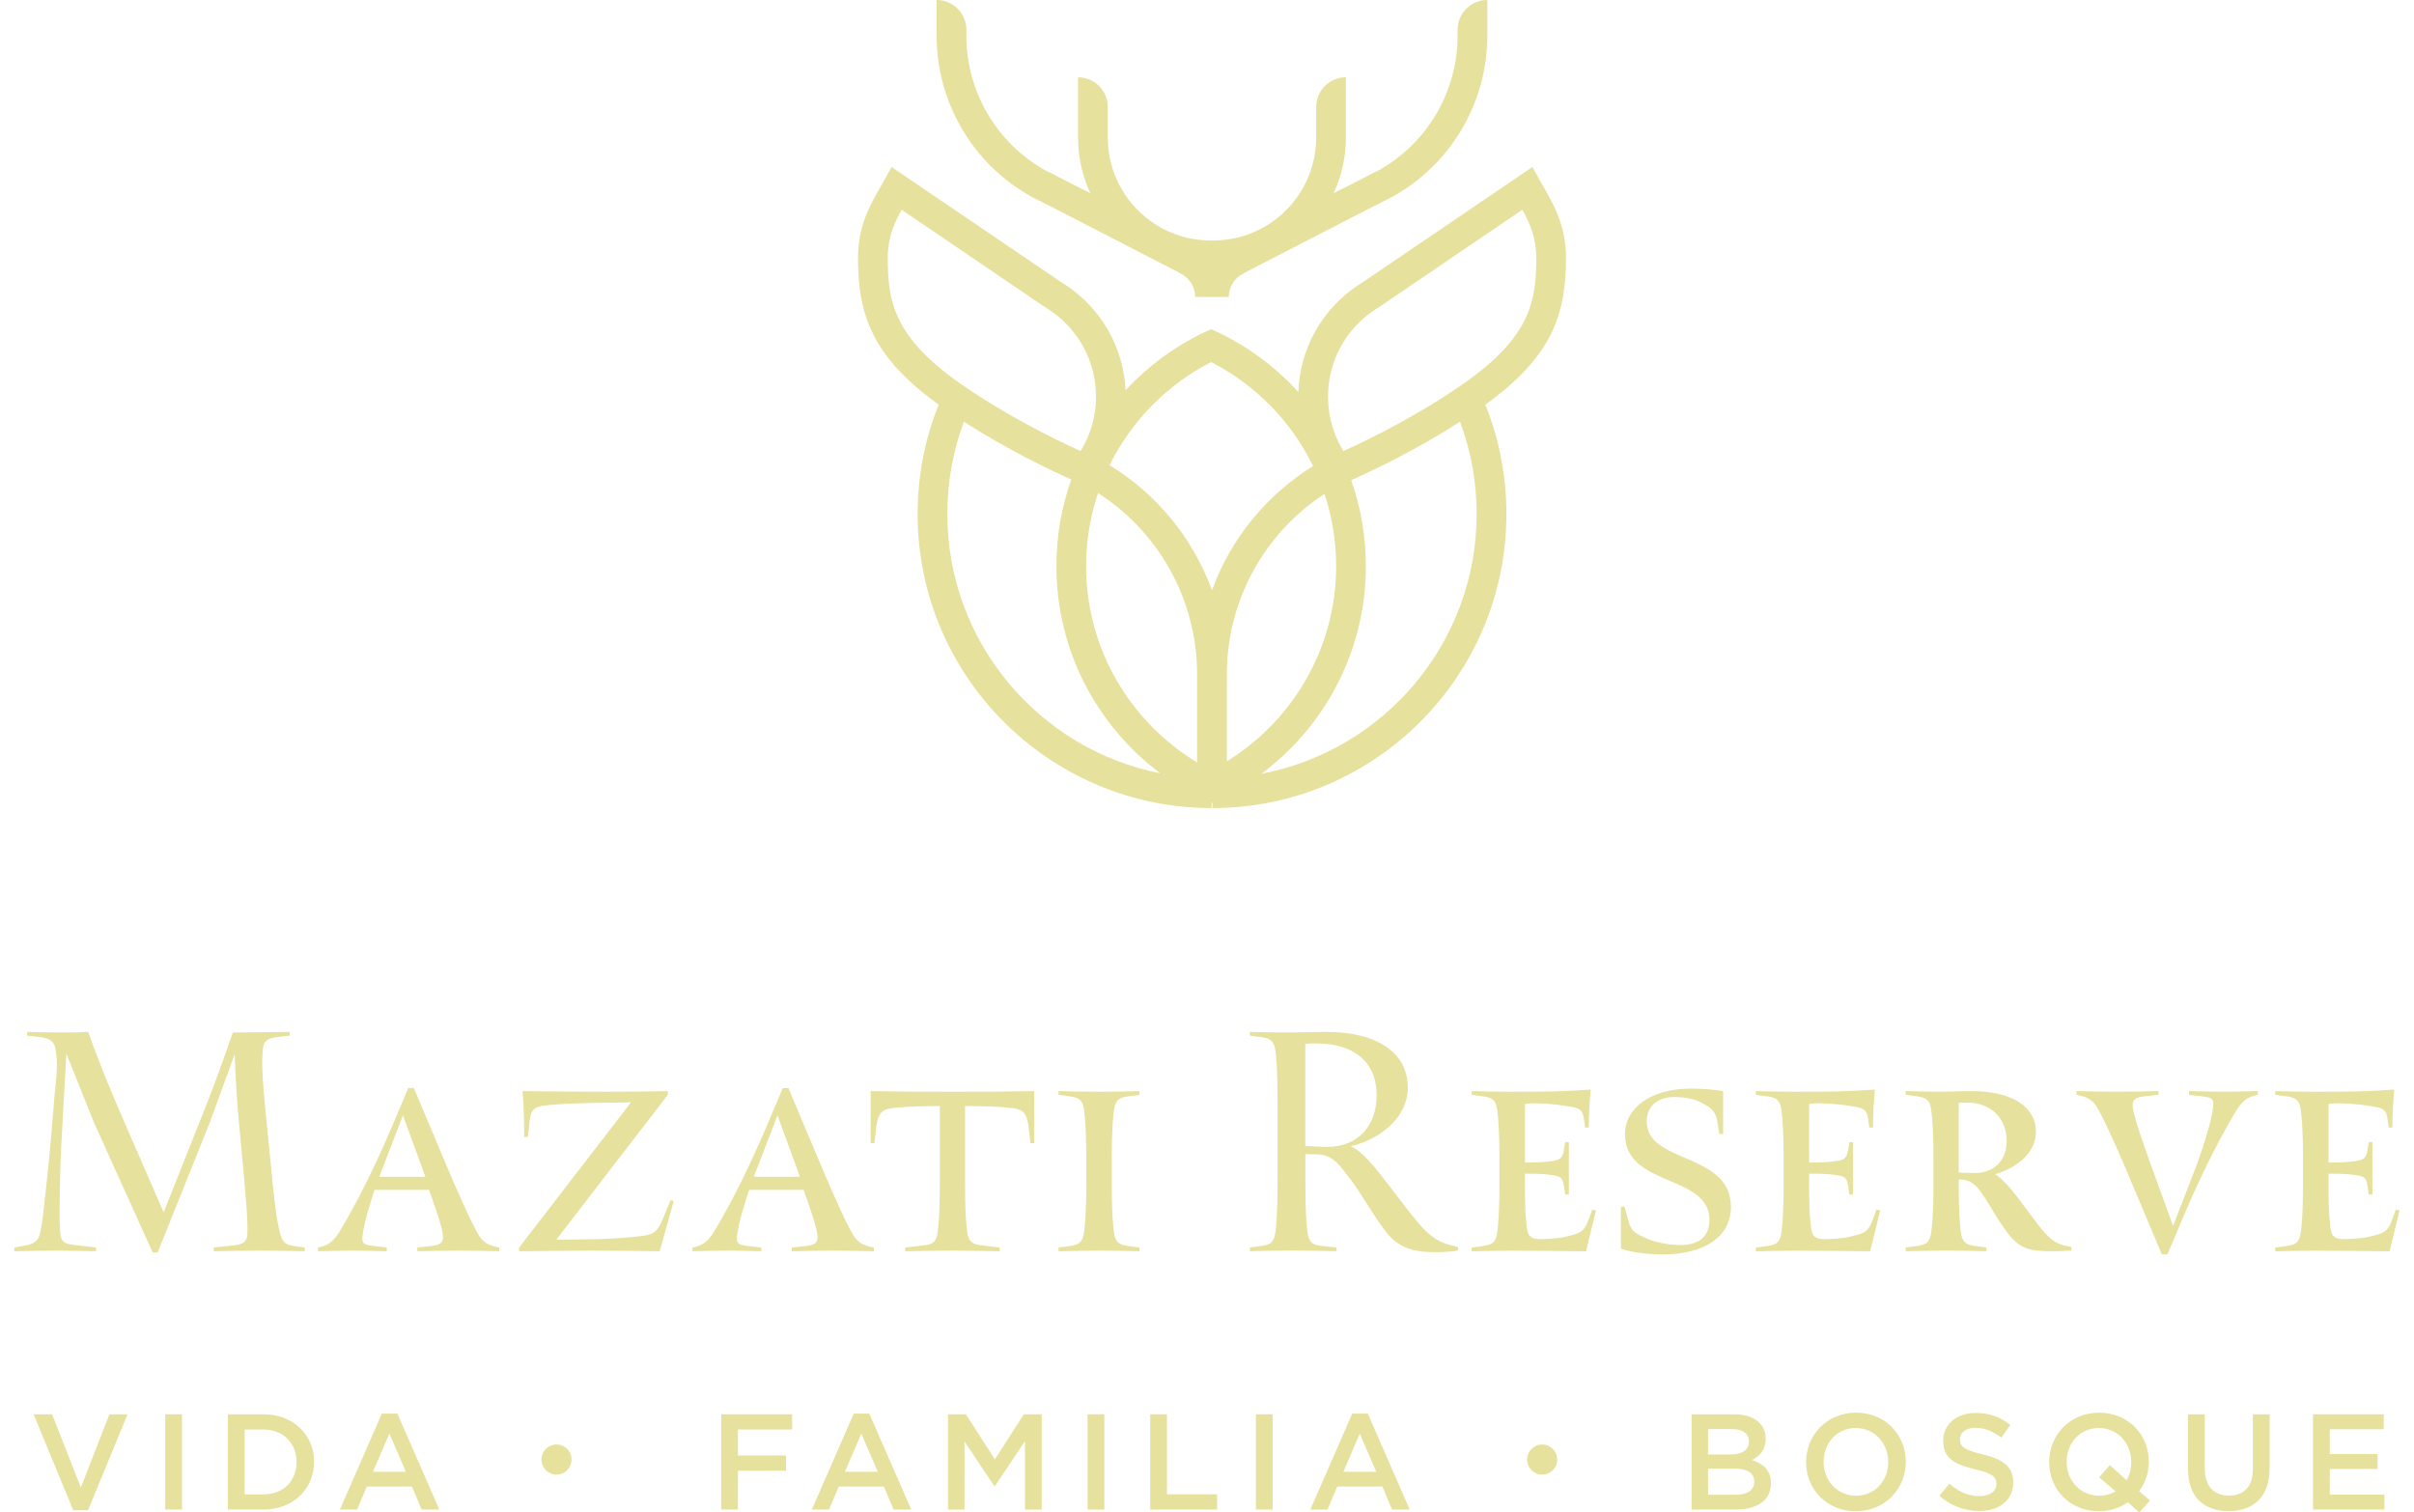 <svg class="brxe-svg" id="brxe-gneuyy" xmlns="http://www.w3.org/2000/svg" width="158" height="99" viewBox="0 0 158 99" fill="none"><g clip-path="url(#clip0_190_345)"><path d="M67.565 12.907L69.124 13.695L77.191 17.853L77.23 17.884C77.837 18.163 78.226 18.775 78.226 19.442H80.423C80.423 18.775 80.814 18.163 81.421 17.884L81.46 17.853L89.49 13.715L91.057 12.922L91.086 12.907C94.948 10.787 97.348 6.736 97.348 2.336V-1.57474e-05C96.273 -1.57474e-05 95.401 0.872 95.401 1.947V2.336C95.401 6.021 93.394 9.414 90.164 11.192L90.048 11.25L90.042 11.239L88.605 11.979L87.289 12.643C87.802 11.537 88.091 10.305 88.091 9.007V5.06C87.016 5.06 86.144 5.932 86.144 7.007V9.007C86.144 12.721 83.124 15.741 79.41 15.741H79.241C75.527 15.741 72.507 12.721 72.507 9.007V7.007C72.507 5.932 71.635 5.06 70.56 5.06V9.007C70.56 10.305 70.849 11.537 71.362 12.643L70.048 11.979L68.609 11.237L68.603 11.248L68.487 11.19C65.257 9.412 63.25 6.019 63.25 2.335V1.945C63.25 0.87 62.378 -0.002 61.303 -0.002V2.335C61.303 6.736 63.702 10.787 67.565 12.905V12.907Z" fill="#E7E19E"/><path d="M102.496 16.875C102.496 14.788 101.695 13.395 101.052 12.275C100.971 12.134 100.891 11.996 100.816 11.861L100.299 10.929L89.304 18.399L88.916 18.649C86.532 20.22 85.077 22.824 84.98 25.66C83.395 23.921 81.458 22.51 79.276 21.547V21.544C79.276 21.544 79.272 21.544 79.272 21.546C79.272 21.546 79.268 21.546 79.268 21.544V21.547C77.137 22.489 75.237 23.859 73.671 25.544C73.54 22.753 72.09 20.197 69.731 18.643L69.351 18.399L58.356 10.929L57.839 11.861C57.763 11.996 57.684 12.136 57.603 12.275C56.959 13.395 56.159 14.788 56.159 16.875C56.159 20.55 57.031 23.312 61.439 26.486C60.524 28.76 60.059 31.167 60.059 33.652C60.059 44.263 68.692 52.894 79.301 52.894V52.559C79.319 52.551 79.336 52.544 79.354 52.536V52.896C89.965 52.896 98.596 44.263 98.596 33.654C98.596 31.169 98.133 28.762 97.216 26.488C101.622 23.316 102.496 20.552 102.496 16.877V16.875ZM87.452 37.056C87.452 42.452 84.586 47.191 80.299 49.833V44.13C80.299 39.352 82.723 34.921 86.689 32.331C87.183 33.817 87.452 35.406 87.452 37.054V37.056ZM71.871 32.275C75.891 34.855 78.352 39.317 78.352 44.132V49.905C74.002 47.276 71.087 42.5 71.087 37.058C71.087 35.386 71.364 33.778 71.87 32.275H71.871ZM79.27 23.698C82.165 25.18 84.515 27.577 85.943 30.504C82.851 32.422 80.543 35.305 79.326 38.637C78.098 35.274 75.76 32.368 72.623 30.452C74.053 27.549 76.393 25.174 79.27 23.7V23.698ZM58.104 16.875C58.104 15.555 58.531 14.602 59.015 13.73L68.266 20.017L68.667 20.275C70.587 21.54 71.734 23.665 71.734 25.961C71.734 27.238 71.387 28.458 70.726 29.526C69.023 28.751 65.747 27.148 62.754 25.035C58.447 21.995 58.104 19.637 58.104 16.875ZM62.004 33.65C62.004 31.56 62.369 29.533 63.089 27.606C65.9 29.413 68.661 30.736 70.118 31.389C69.487 33.162 69.142 35.07 69.142 37.056C69.142 42.597 71.815 47.522 75.94 50.616C68.006 49.047 62.006 42.035 62.006 33.648L62.004 33.65ZM82.564 50.645C86.71 47.553 89.399 42.614 89.399 37.056C89.399 35.086 89.06 33.193 88.438 31.432C89.868 30.795 92.689 29.454 95.562 27.606C96.282 29.531 96.647 31.558 96.647 33.65C96.647 42.09 90.569 49.136 82.562 50.647L82.564 50.645ZM95.899 25.035C92.906 27.146 89.631 28.751 87.928 29.526C87.268 28.456 86.921 27.236 86.921 25.961C86.921 23.665 88.068 21.54 89.978 20.28L90.368 20.03L99.64 13.73C100.122 14.604 100.55 15.555 100.55 16.875C100.55 19.639 100.208 21.995 95.901 25.035H95.899Z" fill="#E7E19E"/><path d="M0.942 81.659L1.717 81.515C2.267 81.412 2.554 81.19 2.655 80.577L2.717 80.231C2.839 79.518 3.207 76.069 3.308 74.806L3.592 71.46C3.654 70.807 3.776 69.87 3.695 69.135L3.654 68.788C3.573 68.157 3.286 67.973 2.655 67.891L1.777 67.789V67.545C2.308 67.566 3.47 67.585 4.346 67.585C4.978 67.585 5.284 67.566 5.774 67.545C6.467 69.523 7.18 71.235 8.161 73.5L10.71 79.353L13.056 73.46C13.832 71.543 14.566 69.544 15.238 67.585C15.238 67.585 18.053 67.566 18.969 67.545V67.789L18.092 67.891C17.46 67.973 17.235 68.157 17.195 68.788L17.173 69.135C17.133 69.87 17.195 70.848 17.377 72.704L17.786 76.844C17.97 78.7 18.07 79.578 18.235 80.312L18.317 80.659C18.46 81.29 18.663 81.474 19.213 81.556L19.948 81.659V81.903C19.029 81.883 18.01 81.862 17.092 81.862C16.174 81.862 14.911 81.883 13.992 81.903V81.659L15.298 81.515C15.93 81.453 16.195 81.29 16.195 80.659V80.312C16.195 79.578 16.114 78.7 15.951 76.844L15.583 72.847C15.542 72.378 15.42 70.766 15.358 69.013L13.746 73.438L10.319 81.984H9.994L6.159 73.5L4.344 68.972L3.997 75.213C3.935 76.273 3.875 79.496 3.916 80.231L3.937 80.577C3.978 81.209 4.1 81.393 4.734 81.474L6.283 81.659V81.903C5.365 81.883 4.549 81.862 3.631 81.862C2.713 81.862 1.857 81.883 0.938 81.903V81.659H0.942Z" fill="#E7E19E"/><path d="M27.087 71.216L29.433 76.784C29.923 77.925 30.677 79.64 31.105 80.434L31.248 80.7C31.574 81.312 31.942 81.496 32.492 81.618L32.676 81.659V81.903C31.779 81.883 30.861 81.862 29.964 81.862C29.067 81.862 28.23 81.883 27.312 81.903V81.659L28.271 81.556C29.026 81.475 29.086 81.168 28.924 80.496L28.862 80.252C28.74 79.743 28.393 78.743 28.087 77.886H24.518C24.233 78.743 23.927 79.764 23.846 80.211L23.784 80.537C23.662 81.23 23.64 81.455 24.274 81.537L25.314 81.659V81.903C24.295 81.883 23.948 81.862 23.133 81.862C22.317 81.862 21.583 81.883 20.808 81.903V81.659L20.911 81.637C21.38 81.534 21.788 81.331 22.195 80.659L22.379 80.353C23.379 78.681 24.561 76.315 25.663 73.725L26.723 71.216H27.089H27.087ZM27.843 77.028L26.374 73.01L24.824 77.028H27.843Z" fill="#E7E19E"/><path d="M33.98 81.659L41.301 72.154C40.608 72.175 39.854 72.175 38.855 72.194C37.774 72.214 36.633 72.254 35.898 72.338L35.551 72.379C34.92 72.46 34.736 72.745 34.674 73.297L34.552 74.418H34.308C34.308 73.215 34.288 72.624 34.205 71.421C36.183 71.443 37.814 71.462 39.814 71.462C41.526 71.462 41.995 71.443 43.71 71.421V71.665L36.408 81.149C37.529 81.128 38.467 81.128 39.263 81.108C39.916 81.087 41.242 81.006 41.813 80.924L42.139 80.883C42.832 80.802 43.097 80.496 43.404 79.74L43.894 78.557L44.097 78.619L43.179 81.903C41.567 81.883 40.304 81.862 38.713 81.862C37.407 81.862 36.082 81.883 33.982 81.903V81.659H33.98Z" fill="#E7E19E"/><path d="M51.601 71.216L53.947 76.784C54.437 77.925 55.191 79.64 55.619 80.434L55.762 80.7C56.088 81.312 56.456 81.496 57.006 81.618L57.19 81.659V81.903C56.293 81.883 55.375 81.862 54.478 81.862C53.581 81.862 52.744 81.883 51.825 81.903V81.659L52.784 81.556C53.54 81.475 53.6 81.168 53.437 80.496L53.375 80.252C53.253 79.743 52.906 78.743 52.6 77.886H49.032C48.747 78.743 48.441 79.764 48.359 80.211L48.297 80.537C48.175 81.23 48.154 81.455 48.788 81.537L49.828 81.659V81.903C48.809 81.883 48.462 81.862 47.646 81.862C46.831 81.862 46.096 81.883 45.322 81.903V81.659L45.424 81.637C45.893 81.534 46.302 81.331 46.709 80.659L46.893 80.353C47.892 78.681 49.074 76.315 50.177 73.725L51.236 71.216H51.603H51.601ZM52.356 77.028L50.888 73.01L49.338 77.028H52.356Z" fill="#E7E19E"/><path d="M65.428 81.659V81.903C64.509 81.883 63.266 81.862 62.347 81.862C61.429 81.862 60.166 81.883 59.248 81.903V81.659L60.472 81.515C61.063 81.453 61.288 81.29 61.369 80.659L61.41 80.312C61.491 79.578 61.512 78.353 61.512 77.702V72.4H61.472C60.778 72.4 59.431 72.421 58.697 72.502L58.35 72.543C57.719 72.624 57.453 72.89 57.351 73.808L57.229 74.827H56.985V71.421C59.331 71.462 60.084 71.462 62.431 71.462C64.777 71.462 65.346 71.462 67.692 71.421V74.827H67.448L67.326 73.808C67.224 72.89 66.96 72.624 66.327 72.543L65.98 72.502C65.246 72.421 64.105 72.4 63.206 72.4H63.165V77.702C63.165 78.355 63.186 79.58 63.267 80.312L63.308 80.659C63.39 81.29 63.696 81.455 64.205 81.515L65.43 81.659H65.428Z" fill="#E7E19E"/><path d="M69.281 81.659L70.056 81.556C70.647 81.474 70.872 81.29 70.953 80.659L70.994 80.312C71.075 79.578 71.097 78.353 71.097 77.702V75.622C71.097 74.969 71.075 73.746 70.994 73.012L70.953 72.665C70.872 72.034 70.647 71.85 70.056 71.768L69.281 71.665V71.421C70.2 71.443 71.056 71.462 71.974 71.462C72.892 71.462 73.667 71.443 74.584 71.421V71.665L73.809 71.768C73.218 71.85 72.993 72.034 72.912 72.665L72.871 73.012C72.79 73.746 72.768 74.971 72.768 75.622V77.702C72.768 78.355 72.788 79.58 72.871 80.312L72.912 80.659C72.993 81.29 73.218 81.474 73.809 81.556L74.584 81.659V81.903C73.665 81.883 72.891 81.862 71.974 81.862C71.058 81.862 70.2 81.883 69.281 81.903V81.659Z" fill="#E7E19E"/><path d="M81.804 81.659L82.579 81.556C83.17 81.474 83.395 81.29 83.476 80.659L83.517 80.312C83.598 79.578 83.62 78.353 83.62 76.478V72.969C83.62 71.092 83.598 69.87 83.517 69.135L83.476 68.788C83.395 68.157 83.17 67.973 82.579 67.891L81.804 67.789V67.545C82.723 67.566 83.314 67.585 84.191 67.585C85.069 67.585 85.904 67.545 86.801 67.545C90.145 67.545 92.144 68.91 92.144 71.195C92.144 73.113 90.391 74.56 88.413 75.029C89.269 75.457 89.881 76.253 91.228 78.007L91.981 78.985C93.165 80.535 93.797 81.248 95.062 81.534L95.43 81.616V81.86C95.104 81.922 94.512 81.963 93.961 81.963C92.289 81.963 91.412 81.597 90.575 80.453C89.678 79.229 88.944 77.885 88.372 77.17L87.862 76.517C87.353 75.864 86.884 75.558 86.109 75.558C85.824 75.558 85.722 75.558 85.437 75.536V76.474C85.437 78.351 85.456 79.574 85.54 80.308L85.58 80.655C85.662 81.287 85.886 81.492 86.477 81.552L87.477 81.655V81.899C86.559 81.879 85.458 81.858 84.54 81.858C83.622 81.858 82.725 81.879 81.806 81.899V81.655L81.804 81.659ZM85.433 68.32V75.009C85.943 75.05 86.493 75.071 86.88 75.071C88.899 75.071 90.102 73.665 90.102 71.706C90.102 69.484 88.593 68.3 86.146 68.3C85.881 68.3 85.656 68.3 85.433 68.322V68.32Z" fill="#E7E19E"/><path d="M96.323 81.659L97.098 81.556C97.689 81.475 97.914 81.29 97.995 80.659L98.036 80.312C98.117 79.578 98.138 78.353 98.138 77.703V75.622C98.138 74.969 98.117 73.746 98.036 73.012L97.995 72.665C97.914 72.034 97.689 71.85 97.098 71.768L96.323 71.666V71.421C97.241 71.443 97.954 71.462 98.873 71.462C101.382 71.462 102.36 71.443 104.113 71.319C104.032 72.216 103.991 72.909 103.991 73.806H103.747L103.666 73.216C103.584 72.685 103.422 72.543 102.788 72.441L102.401 72.379C101.788 72.276 100.891 72.216 100.401 72.216C100.198 72.216 99.993 72.237 99.81 72.257V76.091C100.054 76.091 100.829 76.091 101.157 76.05L101.504 76.009C102.135 75.928 102.279 75.806 102.36 75.275L102.441 74.765H102.685V78.193H102.441L102.36 77.621C102.279 77.071 102.135 76.99 101.504 76.908L101.157 76.868C100.831 76.827 100.056 76.827 99.81 76.827V77.786C99.81 78.439 99.83 79.438 99.892 79.948L99.932 80.335C99.994 80.948 100.238 81.11 100.81 81.11C101.157 81.11 101.953 81.07 102.401 80.967L102.747 80.886C103.441 80.723 103.706 80.56 103.951 79.907L104.216 79.173L104.46 79.235L103.807 81.907C102.054 81.887 100.564 81.866 98.811 81.866C97.892 81.866 97.239 81.887 96.323 81.907V81.662V81.659Z" fill="#E7E19E"/><path d="M108.906 82.106C107.723 82.106 106.866 81.984 106.091 81.74V78.987H106.335L106.56 79.843C106.723 80.496 106.928 80.7 107.641 81.006L107.825 81.087C108.375 81.331 109.272 81.496 109.987 81.496C111.15 81.496 111.884 80.986 111.884 79.843C111.884 76.846 106.357 77.722 106.357 74.235C106.357 72.541 108.029 71.257 110.66 71.257C111.313 71.257 112.026 71.297 112.781 71.42V74.235H112.537L112.434 73.582C112.332 72.888 112.149 72.603 111.578 72.297L111.394 72.195C110.944 71.95 110.313 71.807 109.619 71.807C108.579 71.807 107.785 72.317 107.785 73.419C107.785 76.193 113.291 75.397 113.291 79.006C113.291 81.006 111.456 82.106 108.906 82.106Z" fill="#E7E19E"/><path d="M114.924 81.659L115.699 81.556C116.29 81.475 116.514 81.29 116.596 80.659L116.636 80.312C116.718 79.578 116.739 78.353 116.739 77.703V75.622C116.739 74.969 116.718 73.746 116.636 73.012L116.596 72.665C116.514 72.034 116.29 71.85 115.699 71.768L114.924 71.666V71.421C115.842 71.443 116.555 71.462 117.473 71.462C119.982 71.462 120.961 71.443 122.714 71.319C122.633 72.216 122.592 72.909 122.592 73.806H122.348L122.266 73.216C122.185 72.685 122.022 72.543 121.389 72.441L121.001 72.379C120.389 72.276 119.492 72.216 119.002 72.216C118.799 72.216 118.593 72.237 118.411 72.257V76.091C118.655 76.091 119.43 76.091 119.758 76.05L120.104 76.009C120.736 75.928 120.879 75.806 120.961 75.275L121.042 74.765H121.286V78.193H121.042L120.961 77.621C120.879 77.071 120.736 76.99 120.104 76.908L119.758 76.868C119.432 76.827 118.657 76.827 118.411 76.827V77.786C118.411 78.439 118.43 79.438 118.492 79.948L118.533 80.335C118.595 80.948 118.839 81.11 119.411 81.11C119.758 81.11 120.554 81.07 121.001 80.967L121.348 80.886C122.042 80.723 122.307 80.56 122.551 79.907L122.817 79.173L123.061 79.235L122.408 81.907C120.655 81.887 119.165 81.866 117.411 81.866C116.493 81.866 115.84 81.887 114.924 81.907V81.662V81.659Z" fill="#E7E19E"/><path d="M131.382 80.678C130.75 79.862 130.301 78.985 129.954 78.475L129.648 78.026C129.26 77.454 128.832 77.21 128.342 77.21H128.199V77.495C128.199 78.148 128.22 79.576 128.301 80.31L128.342 80.657C128.423 81.288 128.648 81.472 129.239 81.554L130.014 81.656V81.901C129.096 81.881 128.383 81.86 127.464 81.86C126.546 81.86 125.649 81.881 124.731 81.901V81.656L125.506 81.554C126.097 81.472 126.321 81.288 126.403 80.657L126.443 80.31C126.525 79.576 126.546 78.351 126.546 77.7V75.62C126.546 74.967 126.525 73.744 126.443 73.01L126.403 72.663C126.321 72.032 126.097 71.848 125.506 71.766L124.731 71.663V71.419C125.649 71.441 126.118 71.46 126.79 71.46C127.709 71.46 128.321 71.419 129.012 71.419C131.746 71.419 133.255 72.479 133.255 74.07C133.255 75.335 132.236 76.354 130.584 76.864C131.033 77.148 131.521 77.679 132.052 78.373L133.418 80.188C134.09 81.066 134.518 81.412 135.253 81.554L135.578 81.616V81.86C135.313 81.881 134.741 81.901 134.313 81.901C132.763 81.901 132.172 81.717 131.376 80.676L131.382 80.678ZM128.199 72.194V76.741C128.361 76.763 128.546 76.782 129.28 76.782C130.423 76.782 131.339 76.026 131.339 74.701C131.339 73.173 130.299 72.173 128.73 72.173C128.526 72.173 128.383 72.173 128.199 72.194Z" fill="#E7E19E"/><path d="M139.151 76.538C138.661 75.397 137.907 73.682 137.479 72.888L137.335 72.623C137.01 72.01 136.642 71.826 136.092 71.704L135.908 71.663V71.419C136.805 71.441 137.723 71.46 138.62 71.46C139.517 71.46 140.354 71.441 141.272 71.419V71.663L140.313 71.766C139.558 71.848 139.498 72.154 139.66 72.826L139.722 73.07C139.866 73.661 140.313 74.947 140.641 75.864L142.231 80.248L143.762 76.292C144.087 75.436 144.618 73.742 144.74 73.111L144.802 72.785C144.924 72.092 144.945 71.867 144.312 71.786L143.272 71.663V71.419C144.291 71.441 144.637 71.46 145.453 71.46C146.269 71.46 147.003 71.441 147.778 71.419V71.663L147.675 71.685C147.206 71.787 146.798 71.991 146.391 72.663L146.207 72.969C145.207 74.641 144.025 77.007 142.923 79.597L141.863 82.106H141.495L139.149 76.538H139.151Z" fill="#E7E19E"/><path d="M148.919 81.659L149.694 81.556C150.285 81.475 150.51 81.29 150.591 80.659L150.632 80.312C150.713 79.578 150.734 78.353 150.734 77.703V75.622C150.734 74.969 150.713 73.746 150.632 73.012L150.591 72.665C150.51 72.034 150.285 71.85 149.694 71.768L148.919 71.666V71.421C149.837 71.443 150.55 71.462 151.469 71.462C153.978 71.462 154.956 71.443 156.709 71.319C156.628 72.216 156.587 72.909 156.587 73.806H156.343L156.262 73.216C156.18 72.685 156.018 72.543 155.384 72.441L154.997 72.379C154.384 72.276 153.487 72.216 152.997 72.216C152.794 72.216 152.588 72.237 152.406 72.257V76.091C152.65 76.091 153.425 76.091 153.753 76.05L154.1 76.009C154.731 75.928 154.875 75.806 154.956 75.275L155.037 74.765H155.281V78.193H155.037L154.956 77.621C154.875 77.071 154.731 76.99 154.1 76.908L153.753 76.868C153.427 76.827 152.652 76.827 152.406 76.827V77.786C152.406 78.439 152.426 79.438 152.488 79.948L152.528 80.335C152.59 80.948 152.834 81.11 153.406 81.11C153.753 81.11 154.549 81.07 154.997 80.967L155.343 80.886C156.037 80.723 156.302 80.56 156.546 79.907L156.812 79.173L157.056 79.235L156.403 81.907C154.65 81.887 153.16 81.866 151.407 81.866C150.488 81.866 149.835 81.887 148.919 81.907V81.662V81.659Z" fill="#E7E19E"/><path d="M2.198 92.574H3.41L5.292 97.369L7.163 92.574H8.349L5.764 98.857H4.794L2.199 92.574H2.198Z" fill="#E7E19E"/><path d="M10.815 92.574H11.911V98.812H10.815V92.574Z" fill="#E7E19E"/><path d="M14.915 92.574H17.241C19.202 92.574 20.556 93.92 20.556 95.675V95.693C20.556 97.448 19.202 98.812 17.241 98.812H14.915V92.574ZM16.011 93.573V97.816H17.241C18.551 97.816 19.407 96.935 19.407 95.712V95.695C19.407 94.474 18.551 93.573 17.241 93.573H16.011Z" fill="#E7E19E"/><path d="M24.995 92.529H26.01L28.755 98.812H27.596L26.963 97.305H24.012L23.371 98.812H22.247L24.993 92.529H24.995ZM26.564 96.336L25.485 93.841L24.415 96.336H26.564Z" fill="#E7E19E"/><path d="M47.203 92.574H51.847V93.572H48.299V95.274H51.446V96.272H48.299V98.812H47.203V92.574Z" fill="#E7E19E"/><path d="M55.882 92.529H56.897L59.643 98.812H58.484L57.851 97.305H54.9L54.259 98.812H53.135L55.88 92.529H55.882ZM57.452 96.336L56.372 93.841L55.303 96.336H57.452Z" fill="#E7E19E"/><path d="M62.049 92.574H63.217L65.116 95.524L67.014 92.574H68.183V98.812H67.086V94.337L65.116 97.278H65.081L63.128 94.354V98.81H62.049V92.572V92.574Z" fill="#E7E19E"/><path d="M71.184 92.574H72.279V98.812H71.184V92.574Z" fill="#E7E19E"/><path d="M75.283 92.574H76.38V97.814H79.66V98.812H75.283V92.574Z" fill="#E7E19E"/><path d="M82.2 92.574H83.295V98.812H82.2V92.574Z" fill="#E7E19E"/><path d="M88.51 92.529H89.525L92.27 98.812H91.112L90.478 97.305H87.527L86.886 98.812H85.762L88.508 92.529H88.51ZM90.077 96.336L88.998 93.841L87.928 96.336H90.077Z" fill="#E7E19E"/><path d="M110.716 92.574H113.515C114.228 92.574 114.79 92.769 115.147 93.126C115.424 93.403 115.565 93.74 115.565 94.16V94.178C115.565 94.928 115.137 95.329 114.674 95.569C115.404 95.819 115.912 96.237 115.912 97.084V97.101C115.912 98.215 114.994 98.812 113.603 98.812H110.714V92.574H110.716ZM114.469 94.339C114.469 93.849 114.077 93.546 113.372 93.546H111.795V95.205H113.293C113.996 95.205 114.469 94.928 114.469 94.358V94.341V94.339ZM113.533 96.131H111.795V97.841H113.614C114.362 97.841 114.817 97.547 114.817 96.985V96.968C114.817 96.443 114.399 96.131 113.535 96.131H113.533Z" fill="#E7E19E"/><path d="M118.212 95.712V95.695C118.212 93.94 119.566 92.469 121.482 92.469C123.398 92.469 124.735 93.922 124.735 95.677V95.695C124.735 97.45 123.38 98.921 121.464 98.921C119.548 98.921 118.212 97.468 118.212 95.712ZM123.586 95.712V95.695C123.586 94.482 122.704 93.475 121.464 93.475C120.224 93.475 119.36 94.465 119.36 95.676V95.693C119.36 96.906 120.242 97.904 121.482 97.904C122.722 97.904 123.586 96.923 123.586 95.71V95.712Z" fill="#E7E19E"/><path d="M126.936 97.903L127.594 97.119C128.191 97.636 128.797 97.931 129.565 97.931C130.243 97.931 130.669 97.609 130.669 97.146V97.129C130.669 96.683 130.419 96.443 129.26 96.175C127.933 95.854 127.184 95.462 127.184 94.314V94.296C127.184 93.227 128.075 92.487 129.315 92.487C130.223 92.487 130.946 92.764 131.579 93.271L130.991 94.1C130.429 93.682 129.867 93.459 129.297 93.459C128.656 93.459 128.282 93.788 128.282 94.199V94.217C128.282 94.697 128.567 94.912 129.77 95.197C131.089 95.519 131.767 95.989 131.767 97.024V97.041C131.767 98.21 130.849 98.905 129.539 98.905C128.586 98.905 127.685 98.576 126.938 97.907L126.936 97.903Z" fill="#E7E19E"/><path d="M140.021 99L139.273 98.332C138.748 98.698 138.105 98.921 137.374 98.921C135.458 98.921 134.121 97.468 134.121 95.712V95.695C134.121 93.94 135.476 92.469 137.392 92.469C139.308 92.469 140.644 93.922 140.644 95.677V95.695C140.644 96.398 140.412 97.067 140.011 97.611L140.724 98.217L140.021 99.002V99ZM138.469 97.619L137.39 96.701L138.093 95.898L139.189 96.896C139.385 96.557 139.492 96.156 139.492 95.71V95.693C139.492 94.48 138.61 93.473 137.37 93.473C136.13 93.473 135.266 94.463 135.266 95.674V95.691C135.266 96.904 136.148 97.902 137.388 97.902C137.798 97.902 138.163 97.795 138.467 97.617L138.469 97.619Z" fill="#E7E19E"/><path d="M143.21 96.166V92.574H144.306V96.121C144.306 97.28 144.903 97.896 145.883 97.896C146.863 97.896 147.452 97.316 147.452 96.168V92.576H148.549V96.113C148.549 97.975 147.497 98.913 145.866 98.913C144.234 98.913 143.21 97.977 143.21 96.168V96.166Z" fill="#E7E19E"/><path d="M151.391 92.574H156.018V93.554H152.488V95.176H155.617V96.156H152.488V97.832H156.062V98.812H151.391V92.574Z" fill="#E7E19E"/><path d="M36.423 96.524C36.968 96.524 37.409 96.082 37.409 95.538C37.409 94.993 36.968 94.552 36.423 94.552C35.879 94.552 35.437 94.993 35.437 95.538C35.437 96.082 35.879 96.524 36.423 96.524Z" fill="#E7E19E"/><path d="M100.938 96.524C101.483 96.524 101.924 96.082 101.924 95.538C101.924 94.993 101.483 94.552 100.938 94.552C100.393 94.552 99.952 94.993 99.952 95.538C99.952 96.082 100.393 96.524 100.938 96.524Z" fill="#E7E19E"/></g><defs><clipPath id="clip0_190_345"><rect width="156.116" height="99" fill="white" transform="translate(0.942)"/></clipPath></defs></svg>